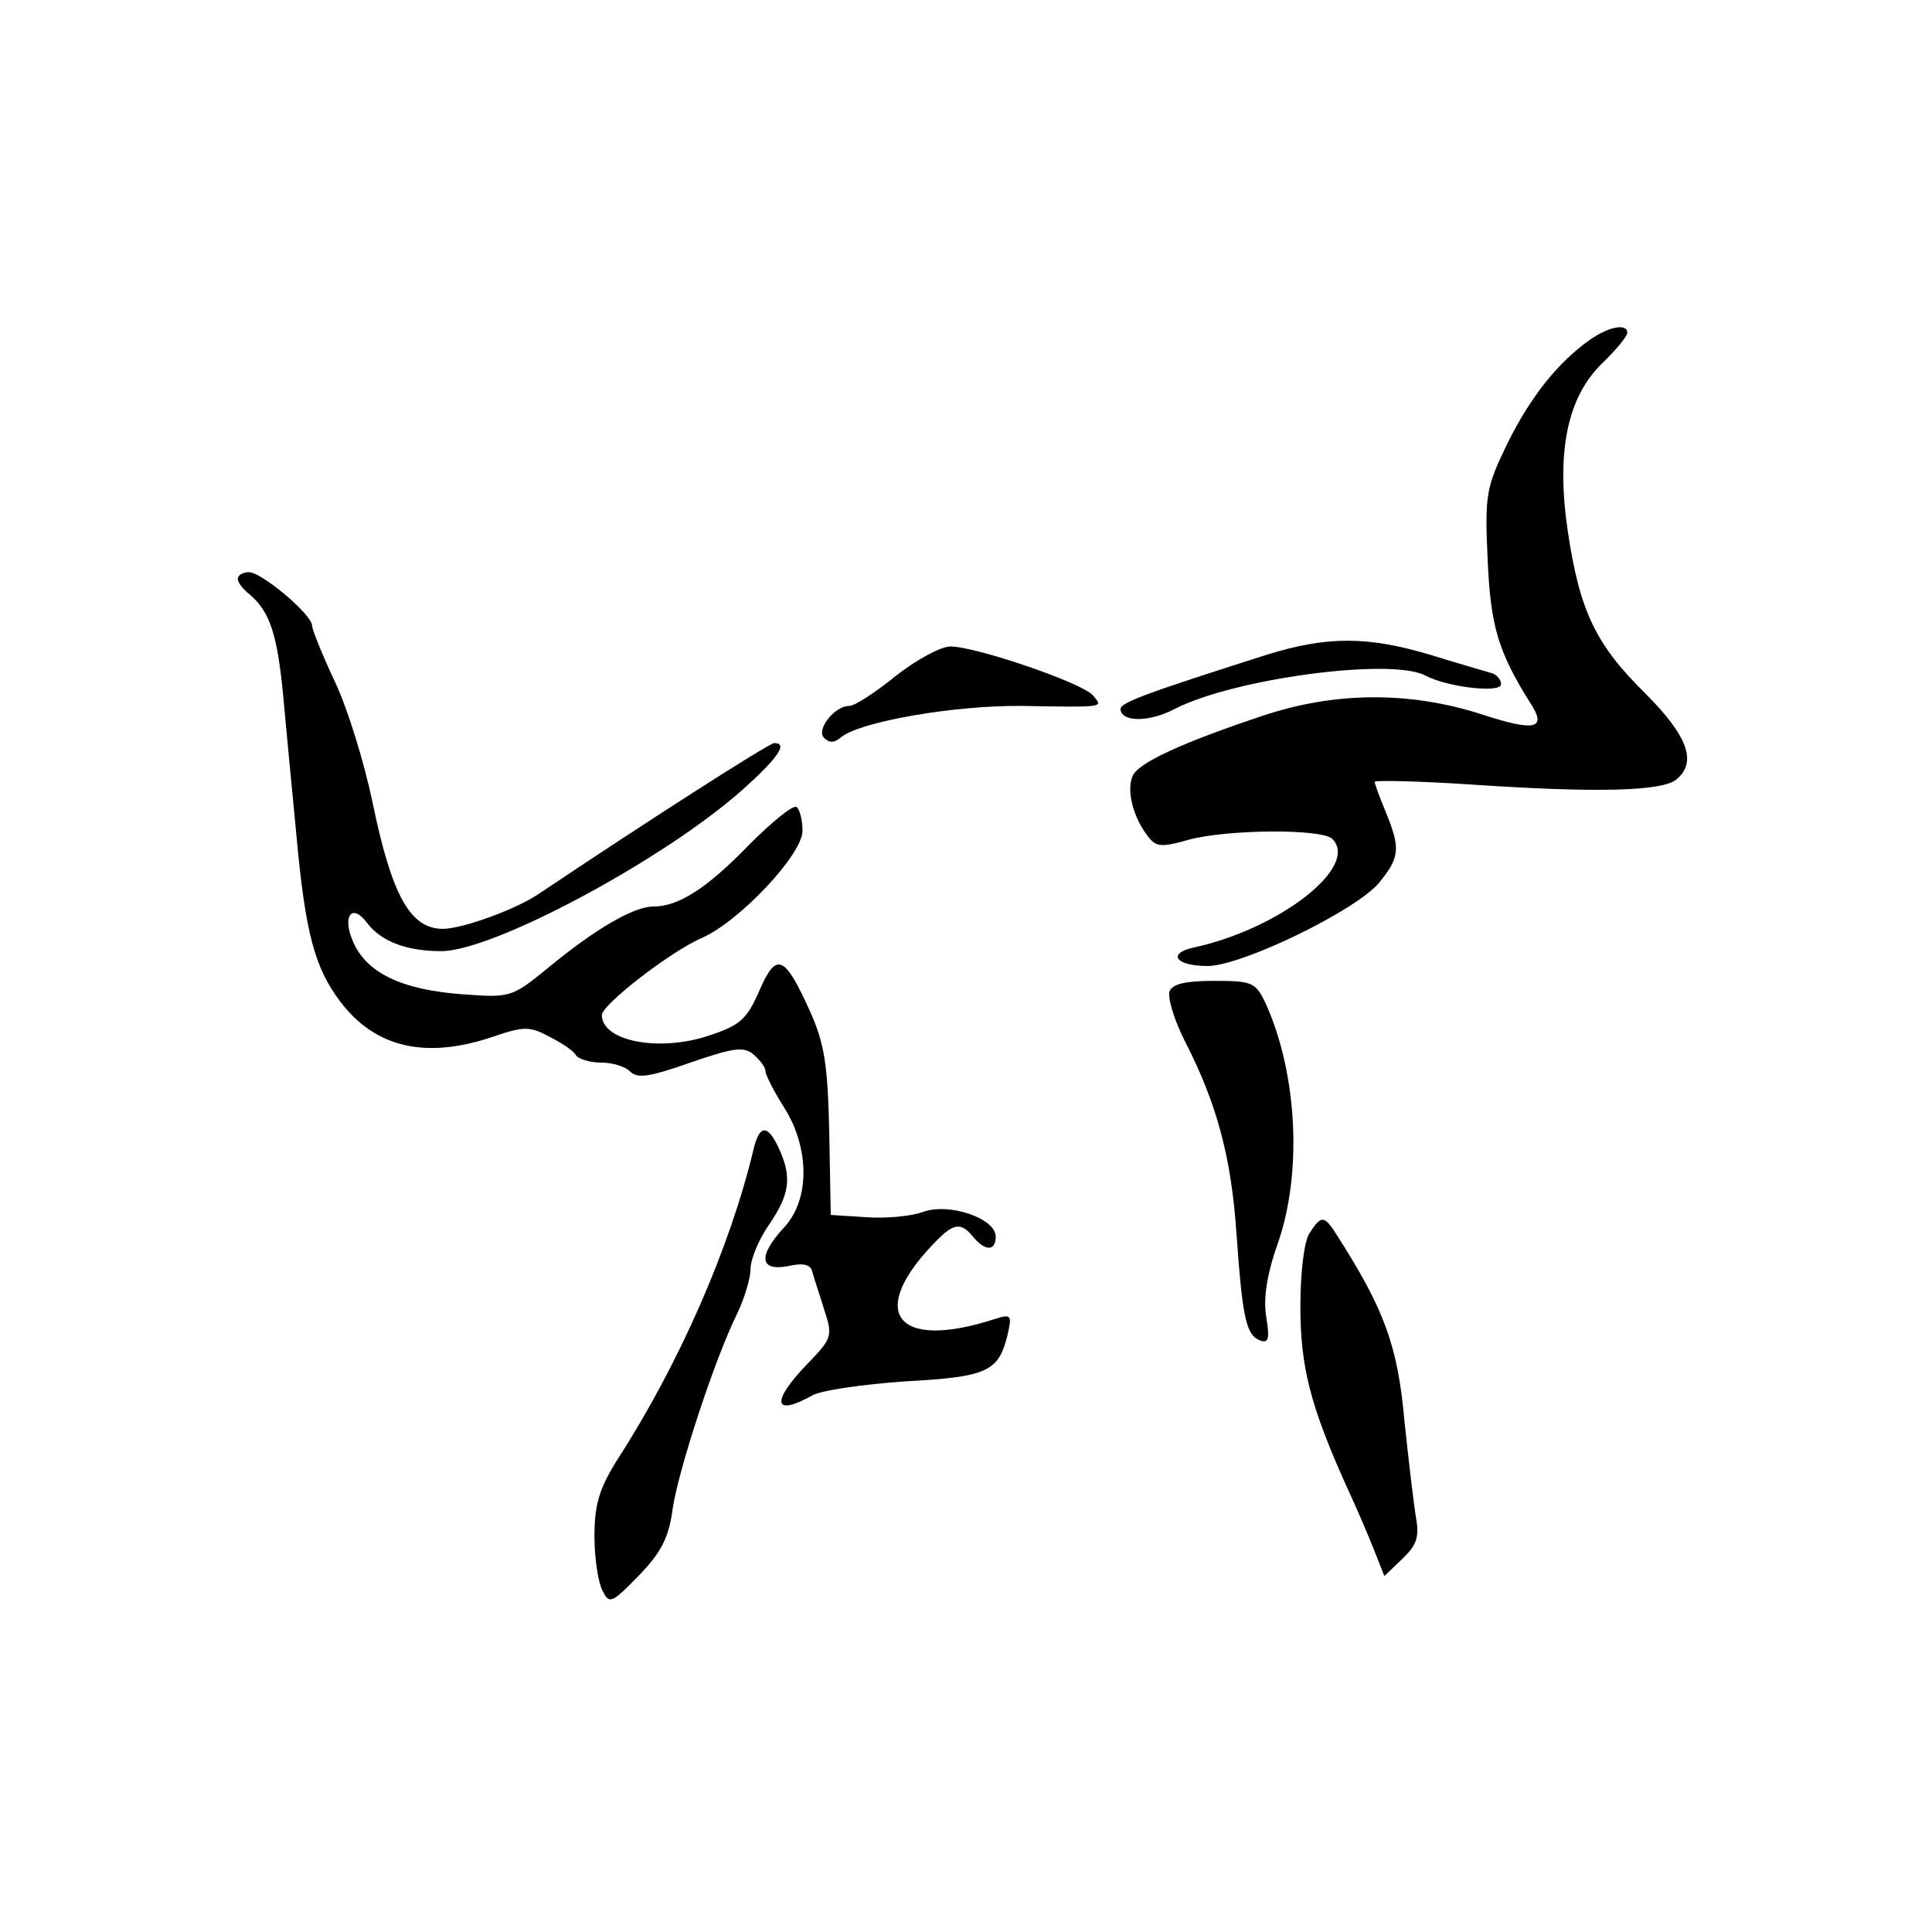 <?xml version="1.0" standalone="no"?>
<!DOCTYPE svg PUBLIC "-//W3C//DTD SVG 20010904//EN"
 "http://www.w3.org/TR/2001/REC-SVG-20010904/DTD/svg10.dtd">
<svg version="1.0" xmlns="http://www.w3.org/2000/svg"
 width="260pt" height="260pt" viewBox="0 0 260 260"
 preserveAspectRatio="xMidYMid meet">
<g transform="translate(0,260) scale(0.1,-0.1)"
fill="#000000" stroke="none">
<path d="M2140 2143 c-44 -31 -81 -78 -112 -141 -28 -58 -30 -68 -26 -155 4
-90 14 -124 58 -194 22 -34 6 -38 -67 -14 -97 31 -197 30 -293 -2 -108 -36
-170 -64 -176 -82 -8 -19 1 -54 19 -78 12 -17 18 -18 57 -7 52 14 179 15 193
1 37 -37 -71 -121 -186 -146 -37 -8 -25 -25 18 -25 46 0 198 74 230 111 29 35
30 47 10 96 -8 19 -15 38 -15 41 0 2 60 1 133 -4 164 -11 254 -9 273 7 28 23
16 58 -42 116 -67 66 -88 111 -104 217 -16 108 -1 181 46 227 19 18 34 37 34
41 0 13 -24 9 -50 -9z"/>
<path d="M320 1821 c0 -5 7 -14 16 -21 27 -23 37 -53 45 -135 4 -44 12 -129
18 -190 12 -132 25 -178 59 -223 47 -62 115 -78 206 -47 41 14 49 14 75 0 16
-8 33 -19 36 -25 3 -5 19 -10 34 -10 15 0 32 -5 39 -12 10 -10 27 -7 81 12 58
20 72 22 85 11 9 -8 16 -17 16 -22 0 -5 11 -27 25 -49 35 -55 35 -125 0 -162
-35 -38 -33 -59 5 -52 21 5 31 2 33 -7 2 -8 10 -31 16 -51 12 -36 11 -39 -23
-74 -49 -51 -45 -71 7 -42 12 7 68 15 125 19 111 6 126 13 138 63 6 26 5 28
-17 21 -135 -44 -174 10 -77 107 22 22 32 23 48 3 16 -19 30 -19 30 1 0 24
-62 46 -98 33 -16 -6 -51 -9 -77 -7 l-47 3 -2 110 c-2 90 -6 119 -25 162 -35
78 -46 83 -69 30 -17 -39 -26 -47 -69 -61 -67 -22 -143 -7 -143 28 0 14 93 86
135 104 50 22 135 112 135 144 0 15 -4 29 -8 32 -5 3 -33 -20 -63 -50 -58 -60
-96 -84 -130 -84 -26 0 -78 -30 -142 -83 -48 -39 -50 -40 -115 -35 -82 6 -129
29 -147 71 -15 35 -1 52 19 25 19 -25 53 -38 100 -38 69 0 296 121 404 216 49
44 63 64 44 64 -7 0 -174 -107 -317 -203 -31 -21 -103 -47 -129 -47 -44 0 -69
45 -95 172 -11 52 -33 124 -50 160 -17 36 -31 71 -31 76 0 15 -68 72 -85 72
-8 0 -15 -4 -15 -9z"/>
<path d="M1705 1719 c-166 -53 -199 -65 -197 -74 2 -17 39 -17 73 1 80 41 291
69 337 45 30 -16 102 -24 102 -12 0 7 -6 13 -12 15 -7 2 -45 13 -84 25 -84 25
-138 25 -219 0z"/>
<path d="M1205 1690 c-27 -22 -55 -40 -62 -40 -20 0 -45 -32 -34 -43 7 -7 14
-7 23 1 26 21 153 43 243 42 115 -2 109 -2 96 14 -14 17 -158 66 -192 66 -13
0 -46 -18 -74 -40z"/>
<path d="M1574 1266 c-3 -8 6 -39 21 -68 43 -84 62 -156 69 -258 8 -114 13
-137 32 -144 11 -4 13 2 8 32 -4 25 1 57 15 97 34 95 27 229 -15 323 -14 30
-18 32 -70 32 -38 0 -56 -4 -60 -14z"/>
<path d="M1014 1053 c-31 -130 -99 -287 -183 -417 -25 -40 -31 -61 -31 -104 0
-29 5 -62 11 -73 9 -18 12 -17 49 21 30 31 40 51 45 88 7 51 57 204 87 264 10
21 18 48 18 60 0 13 11 40 25 60 28 41 31 64 13 103 -15 32 -26 32 -34 -2z"/>
<path d="M1762 940 c-7 -11 -12 -53 -12 -98 0 -81 13 -133 62 -242 14 -30 31
-70 38 -88 l13 -33 24 23 c19 18 23 29 19 53 -3 17 -10 76 -16 133 -9 101 -27
150 -91 250 -17 27 -21 27 -37 2z"/>
</g>
</svg>
